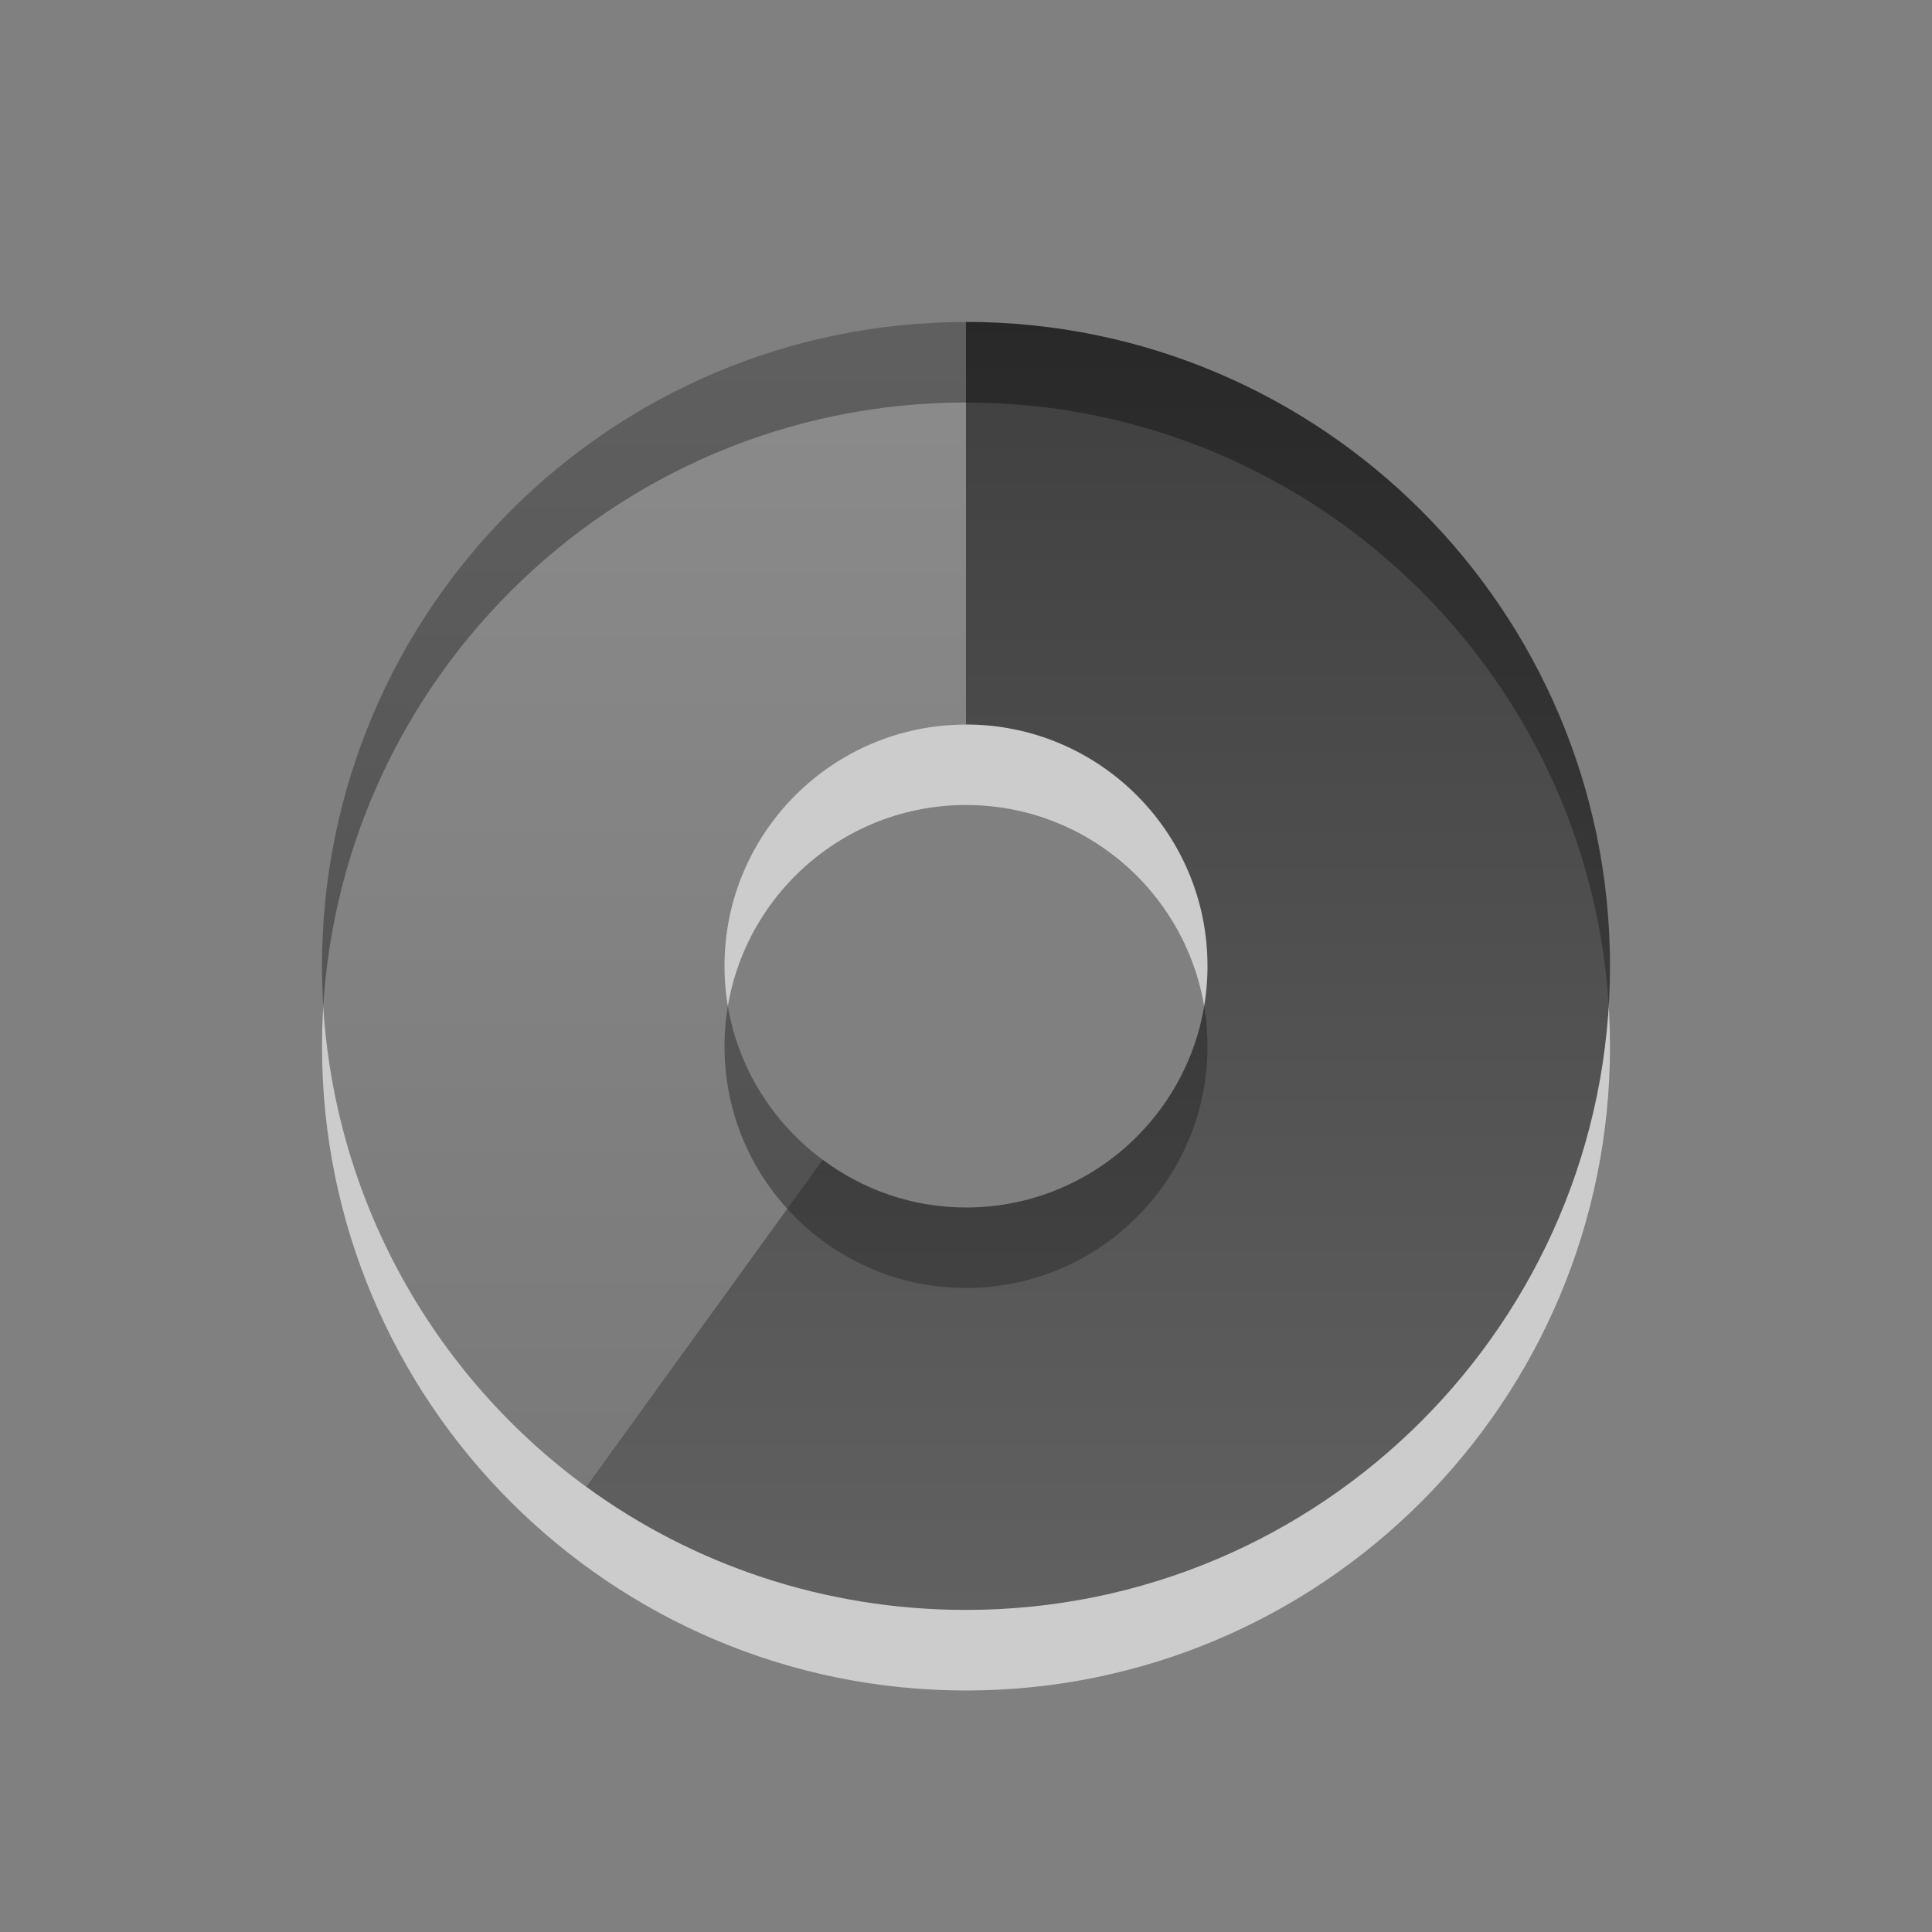 <?xml version="1.0" encoding="UTF-8"?>
<!-- Created with Inkscape (http://www.inkscape.org/) -->
<svg id="svg2" width="24" height="24" version="1.0" xmlns="http://www.w3.org/2000/svg" xmlns:xlink="http://www.w3.org/1999/xlink">
 <rect width="100%" height="100%" fill="#808080" stroke="none"/>
 <defs id="defs4">
  <linearGradient id="linearGradient3587-6-5">
   <stop id="stop3589-9-2" offset="0"/>
   <stop id="stop3591-7-4" style="stop-color:#363636" offset="1"/>
  </linearGradient>
  <linearGradient id="linearGradient2449" x1="15.669" x2="15.669" y1="-2.622" y2="11.969" gradientTransform="matrix(.93 0 0 1.236 -10.576 6.154)" gradientUnits="userSpaceOnUse" xlink:href="#linearGradient3587-6-5"/>
  <linearGradient id="linearGradient2452" x1="35.008" x2="35.008" y1="23.179" y2="4.995" gradientTransform="translate(-24.786 -2.036)" gradientUnits="userSpaceOnUse" xlink:href="#linearGradient3587-6-5"/>
 </defs>
 <path id="path3229" d="m12 5c-4.416 0-8 3.584-8 8 0 4.416 3.584 8 8 8 4.416 0 8-3.584 8-8 0-4.416-3.584-8-8-8zm0 5c1.656 0 3 1.344 3 3s-1.344 3-3 3-3-1.344-3-3c1e-7 -1.656 1.344-3 3-3z" style="fill-rule:evenodd;fill:#fff;opacity:.6"/>
 <path id="path3170" d="m12 4c-4.416 0-8 3.584-8 8 0 2.654 1.29 5.013 3.281 6.469l2.938-4.062c-0.737-0.547-1.219-1.419-1.219-2.406 1e-7 -1.656 1.344-3 3-3v-5zm-1.156 10.75c0.183 0.078 0.363 0.147 0.562 0.188-0.195-0.04-0.383-0.112-0.562-0.188zm0.562 0.188c0.19 0.038 0.393 0.062 0.594 0.062-0.207 0-0.399-0.023-0.594-0.062zm-2.875 4.25c0.226 0.109 0.45 0.224 0.688 0.312-0.242-0.089-0.457-0.201-0.688-0.312z" style="fill-rule:evenodd;fill:url(#linearGradient2452);opacity:.42"/>
 <path id="path3288" d="m12 4v5c1.656 1e-7 3 1.344 3 3s-1.344 3-3 3c-0.668 0-1.284-0.223-1.781-0.594l-2.938 4.062c1.322 0.966 2.957 1.531 4.719 1.531 4.416 0 8-3.584 8-8 0-4.416-3.584-8-8-8z" style="fill:url(#linearGradient2449);opacity:.7"/>
</svg>

